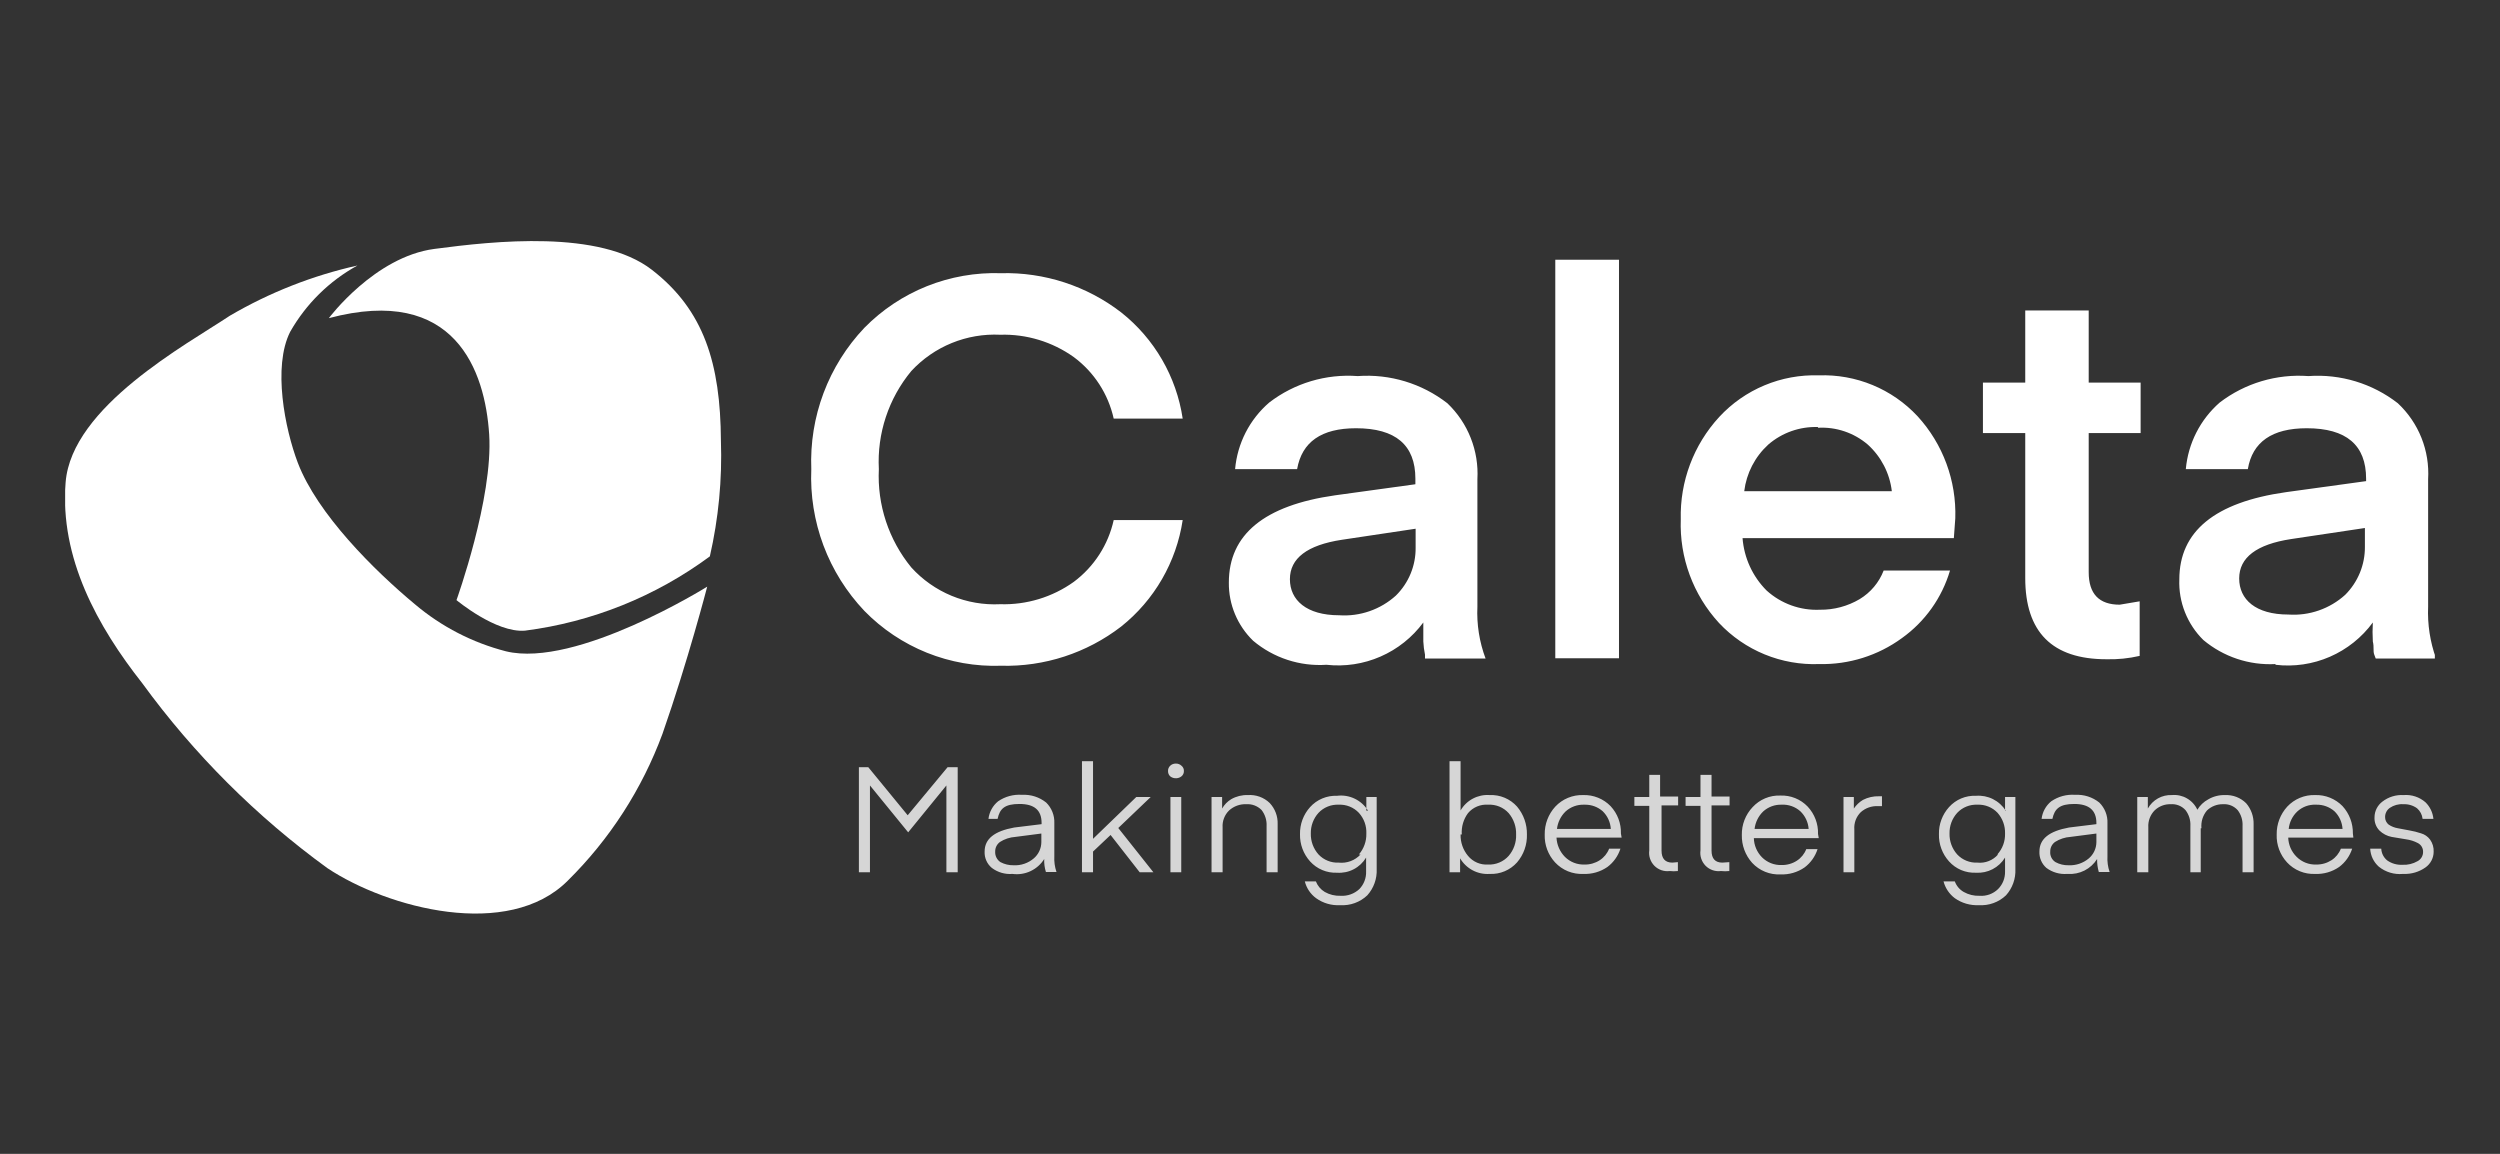 <svg width="104" height="48" viewBox="0 0 104 48" fill="none" xmlns="http://www.w3.org/2000/svg">
    <rect x="0" y="0" width="104" height="48" fill="#333333" stroke="none"/>
    <g clip-path="url(#clip0_1698:7664)">
        <path fill-rule="evenodd" clip-rule="evenodd"
              d="M33.75 19.515C33.707 18.437 33.88 17.361 34.259 16.351C34.639 15.341 35.217 14.418 35.96 13.635C36.698 12.884 37.584 12.295 38.562 11.904C39.54 11.514 40.588 11.33 41.64 11.365C43.444 11.318 45.21 11.893 46.64 12.995C48.024 14.089 48.94 15.67 49.2 17.415H46.33C46.103 16.39 45.514 15.481 44.67 14.855C43.779 14.219 42.704 13.892 41.61 13.925C40.92 13.892 40.232 14.009 39.593 14.27C38.953 14.531 38.379 14.929 37.91 15.435C36.964 16.578 36.482 18.034 36.56 19.515C36.488 20.999 36.969 22.456 37.91 23.605C38.375 24.118 38.948 24.521 39.588 24.786C40.228 25.05 40.919 25.17 41.61 25.135C42.704 25.169 43.779 24.842 44.67 24.205C45.514 23.575 46.103 22.663 46.33 21.635H49.2C48.936 23.382 48.022 24.964 46.64 26.065C45.21 27.167 43.444 27.743 41.64 27.695C40.587 27.731 39.538 27.547 38.56 27.154C37.582 26.761 36.696 26.169 35.96 25.415C35.215 24.63 34.635 23.703 34.255 22.69C33.876 21.676 33.704 20.597 33.75 19.515V19.515ZM58.89 21.995L55.82 22.455C54.38 22.675 53.66 23.225 53.66 24.095C53.66 24.965 54.35 25.595 55.71 25.595C56.138 25.624 56.568 25.566 56.973 25.425C57.379 25.284 57.752 25.063 58.07 24.775C58.334 24.514 58.543 24.203 58.684 23.859C58.825 23.515 58.895 23.147 58.89 22.775V21.995ZM55.18 27.655C54.072 27.728 52.98 27.37 52.13 26.655C51.806 26.341 51.55 25.965 51.376 25.549C51.202 25.133 51.115 24.686 51.12 24.235C51.12 22.235 52.593 21.025 55.54 20.605L58.88 20.145V19.915C58.88 18.515 58.06 17.815 56.41 17.815C54.97 17.815 54.16 18.385 53.96 19.515H51.38C51.475 18.442 51.984 17.449 52.8 16.745C53.85 15.939 55.16 15.547 56.48 15.645C57.82 15.548 59.149 15.951 60.21 16.775C60.635 17.18 60.967 17.672 61.182 18.218C61.398 18.763 61.493 19.349 61.46 19.935V25.235C61.426 25.971 61.542 26.706 61.8 27.395H59.28C59.28 27.395 59.28 27.395 59.28 27.235C59.242 27.054 59.219 26.87 59.21 26.685C59.21 26.435 59.21 26.175 59.21 25.895C58.751 26.515 58.137 27.005 57.43 27.313C56.723 27.622 55.947 27.74 55.18 27.655V27.655ZM67.35 27.385H64.7V10.805H67.35V27.385ZM81.28 22.385H72.49C72.553 23.208 72.907 23.981 73.49 24.565C74.096 25.114 74.894 25.402 75.71 25.365C76.29 25.372 76.86 25.22 77.36 24.925C77.816 24.65 78.168 24.232 78.36 23.735H81.12C80.785 24.869 80.081 25.858 79.12 26.545C78.123 27.273 76.914 27.653 75.68 27.625C74.903 27.655 74.129 27.518 73.409 27.223C72.69 26.928 72.042 26.482 71.51 25.915C70.434 24.743 69.863 23.195 69.92 21.605C69.88 20.031 70.454 18.503 71.52 17.345C72.046 16.777 72.688 16.328 73.402 16.03C74.116 15.731 74.886 15.59 75.66 15.615C76.427 15.587 77.191 15.725 77.9 16.018C78.609 16.311 79.247 16.754 79.77 17.315C80.829 18.472 81.392 19.998 81.34 21.565L81.28 22.385ZM75.63 17.765C74.873 17.738 74.133 17.999 73.56 18.495C73.005 19.002 72.651 19.69 72.56 20.435H78.7C78.613 19.689 78.257 18.999 77.7 18.495C77.126 18.004 76.384 17.753 75.63 17.795V17.765ZM89.01 25.015V27.285C88.558 27.39 88.094 27.437 87.63 27.425C85.37 27.425 84.25 26.295 84.25 24.045V18.015H82.49V15.915H84.25V12.915H86.89V15.915H89.05V18.015H86.89V23.805C86.89 24.705 87.32 25.155 88.18 25.155L89.01 25.015ZM98.38 21.965L95.31 22.425C93.87 22.645 93.15 23.195 93.15 24.065C93.15 24.935 93.83 25.565 95.2 25.565C95.628 25.594 96.058 25.536 96.463 25.395C96.869 25.254 97.242 25.033 97.56 24.745C97.822 24.483 98.03 24.171 98.171 23.828C98.312 23.484 98.383 23.116 98.38 22.745V21.965ZM94.66 27.625C93.57 27.683 92.498 27.326 91.66 26.625C91.327 26.298 91.067 25.904 90.895 25.471C90.722 25.037 90.642 24.572 90.66 24.105C90.66 22.105 92.137 20.895 95.09 20.475L98.43 20.015V19.915C98.43 18.515 97.61 17.815 95.96 17.815C94.52 17.815 93.7 18.385 93.51 19.515H90.93C91.025 18.445 91.531 17.452 92.34 16.745C93.394 15.939 94.707 15.548 96.03 15.645C97.367 15.55 98.692 15.952 99.75 16.775C100.179 17.177 100.515 17.668 100.733 18.215C100.95 18.761 101.045 19.348 101.01 19.935V25.235C100.979 25.97 101.091 26.703 101.34 27.395H98.83C98.83 27.395 98.83 27.395 98.77 27.235C98.71 27.075 98.77 26.935 98.71 26.685C98.694 26.422 98.694 26.158 98.71 25.895C98.251 26.52 97.634 27.012 96.922 27.322C96.211 27.631 95.43 27.746 94.66 27.655V27.625Z"
              fill="white"/>
        <path opacity="0.8" fill-rule="evenodd" clip-rule="evenodd"
              d="M36.12 31.915L37.76 33.915L39.42 31.915H39.84V36.285H39.37V32.675L37.78 34.625L36.19 32.675V36.285H35.73V31.915H36.12ZM43.32 34.675L42.24 34.815C42.012 34.83 41.792 34.903 41.6 35.025C41.537 35.071 41.485 35.131 41.451 35.2C41.416 35.27 41.398 35.347 41.4 35.425C41.395 35.511 41.412 35.597 41.451 35.675C41.489 35.752 41.548 35.818 41.62 35.865C41.786 35.953 41.972 35.998 42.16 35.995C42.47 36.012 42.775 35.908 43.01 35.705C43.106 35.622 43.183 35.519 43.237 35.403C43.29 35.288 43.319 35.162 43.32 35.035V34.675ZM42.12 36.355C41.812 36.38 41.506 36.291 41.26 36.105C41.161 36.023 41.082 35.919 41.03 35.8C40.978 35.682 40.954 35.554 40.96 35.425C40.96 34.895 41.37 34.575 42.19 34.425L43.33 34.285V34.235C43.33 33.705 43.03 33.445 42.41 33.445C41.79 33.445 41.59 33.645 41.5 34.065H41.12C41.154 33.779 41.297 33.517 41.52 33.335C41.812 33.133 42.166 33.038 42.52 33.065C42.881 33.045 43.237 33.159 43.52 33.385C43.634 33.497 43.723 33.631 43.781 33.779C43.84 33.927 43.867 34.086 43.86 34.245V35.615C43.847 35.839 43.877 36.063 43.95 36.275H43.51C43.455 36.101 43.431 35.918 43.44 35.735C43.302 35.954 43.105 36.129 42.871 36.239C42.637 36.349 42.376 36.389 42.12 36.355V36.355ZM47.27 33.155H47.87L46.52 34.445L47.98 36.285H47.41L46.2 34.735L45.47 35.425V36.285H45.01V31.665H45.47V34.895L47.27 33.155ZM48.92 32.375C48.833 32.378 48.748 32.35 48.68 32.295C48.65 32.267 48.627 32.233 48.611 32.195C48.596 32.157 48.589 32.116 48.59 32.075C48.588 32.034 48.595 31.993 48.611 31.955C48.626 31.917 48.65 31.883 48.68 31.855C48.712 31.824 48.749 31.8 48.791 31.785C48.832 31.77 48.876 31.763 48.92 31.765C48.962 31.764 49.005 31.771 49.044 31.787C49.084 31.802 49.12 31.826 49.15 31.855C49.183 31.881 49.21 31.914 49.227 31.953C49.245 31.991 49.252 32.033 49.25 32.075C49.252 32.117 49.243 32.159 49.226 32.197C49.209 32.235 49.183 32.269 49.15 32.295C49.09 32.343 49.017 32.371 48.94 32.375H48.92ZM48.69 36.285V33.155H49.14V36.285H48.69ZM50.84 33.155V33.635C50.931 33.475 51.062 33.34 51.22 33.245C51.43 33.126 51.669 33.067 51.91 33.075C52.076 33.063 52.243 33.087 52.4 33.143C52.557 33.2 52.7 33.289 52.82 33.405C52.93 33.523 53.017 33.661 53.073 33.812C53.13 33.963 53.156 34.124 53.15 34.285V36.285H52.69V34.365C52.703 34.124 52.629 33.886 52.48 33.695C52.397 33.611 52.297 33.547 52.186 33.505C52.076 33.464 51.958 33.447 51.84 33.455C51.578 33.445 51.324 33.539 51.13 33.715C51.037 33.805 50.965 33.915 50.919 34.036C50.872 34.156 50.852 34.286 50.86 34.415V36.285H50.4V33.155H50.84ZM56.84 33.725V33.155H57.27V36.155C57.288 36.555 57.148 36.947 56.88 37.245C56.73 37.388 56.552 37.498 56.358 37.568C56.163 37.639 55.956 37.668 55.75 37.655C55.393 37.676 55.04 37.573 54.75 37.365C54.516 37.194 54.35 36.946 54.28 36.665H54.74C54.811 36.849 54.941 37.004 55.11 37.105C55.311 37.219 55.539 37.274 55.77 37.265C55.912 37.274 56.055 37.253 56.189 37.205C56.323 37.157 56.446 37.082 56.55 36.985C56.643 36.888 56.716 36.774 56.764 36.648C56.812 36.523 56.835 36.389 56.83 36.255V35.675C56.706 35.882 56.528 36.05 56.314 36.161C56.101 36.273 55.86 36.322 55.62 36.305C55.41 36.314 55.201 36.276 55.008 36.195C54.814 36.114 54.641 35.991 54.5 35.835C54.221 35.526 54.071 35.121 54.08 34.705C54.071 34.288 54.221 33.884 54.5 33.575C54.641 33.419 54.814 33.296 55.008 33.215C55.201 33.134 55.41 33.096 55.62 33.105C55.872 33.073 56.127 33.115 56.356 33.225C56.585 33.335 56.777 33.509 56.91 33.725H56.84ZM56.53 35.545C56.738 35.304 56.849 34.993 56.84 34.675C56.854 34.359 56.743 34.05 56.53 33.815C56.423 33.701 56.292 33.611 56.147 33.553C56.002 33.494 55.846 33.468 55.69 33.475C55.534 33.468 55.378 33.494 55.233 33.553C55.088 33.611 54.957 33.701 54.85 33.815C54.637 34.05 54.523 34.358 54.53 34.675C54.522 34.995 54.637 35.306 54.85 35.545C54.957 35.659 55.088 35.749 55.233 35.807C55.378 35.866 55.534 35.893 55.69 35.885C55.858 35.903 56.027 35.882 56.185 35.823C56.343 35.764 56.485 35.669 56.6 35.545H56.53ZM60.76 33.715C60.881 33.506 61.059 33.334 61.273 33.221C61.487 33.108 61.729 33.057 61.97 33.075C62.184 33.065 62.397 33.103 62.594 33.186C62.791 33.269 62.968 33.395 63.11 33.555C63.383 33.879 63.528 34.291 63.52 34.715C63.532 35.139 63.386 35.553 63.11 35.875C62.968 36.035 62.791 36.161 62.594 36.244C62.397 36.327 62.184 36.365 61.97 36.355C61.725 36.372 61.48 36.32 61.262 36.205C61.045 36.09 60.864 35.917 60.74 35.705V36.285H60.3V31.665H60.76V33.715ZM60.76 34.715C60.752 35.039 60.862 35.356 61.07 35.605C61.171 35.727 61.3 35.824 61.447 35.887C61.593 35.949 61.751 35.976 61.91 35.965C62.069 35.972 62.228 35.943 62.375 35.88C62.522 35.818 62.654 35.724 62.76 35.605C62.972 35.358 63.083 35.04 63.07 34.715C63.081 34.39 62.97 34.073 62.76 33.825C62.653 33.707 62.522 33.615 62.374 33.554C62.227 33.494 62.069 33.467 61.91 33.475C61.752 33.463 61.594 33.488 61.448 33.549C61.302 33.61 61.172 33.704 61.07 33.825C60.88 34.081 60.788 34.397 60.81 34.715H60.76ZM67.46 34.845H64.75C64.765 35.145 64.889 35.43 65.1 35.645C65.206 35.751 65.333 35.834 65.472 35.889C65.611 35.944 65.76 35.97 65.91 35.965C66.137 35.971 66.36 35.908 66.55 35.785C66.727 35.67 66.864 35.502 66.94 35.305H67.41C67.313 35.608 67.125 35.874 66.87 36.065C66.577 36.268 66.226 36.37 65.87 36.355C65.65 36.366 65.431 36.328 65.227 36.246C65.023 36.163 64.84 36.036 64.69 35.875C64.4 35.56 64.245 35.143 64.26 34.715C64.253 34.286 64.411 33.871 64.7 33.555C64.848 33.397 65.028 33.273 65.228 33.19C65.428 33.107 65.644 33.068 65.86 33.075C66.072 33.068 66.282 33.105 66.479 33.185C66.675 33.264 66.853 33.383 67 33.535C67.288 33.843 67.443 34.253 67.43 34.675L67.46 34.845ZM65.9 33.475C65.617 33.465 65.341 33.565 65.13 33.755C64.929 33.95 64.802 34.207 64.77 34.485H67.01C66.993 34.204 66.872 33.94 66.67 33.745C66.47 33.571 66.215 33.475 65.95 33.475H65.9ZM69.8 35.865V36.235C69.687 36.248 69.573 36.248 69.46 36.235C69.344 36.25 69.226 36.238 69.115 36.2C69.005 36.162 68.904 36.099 68.822 36.016C68.74 35.932 68.678 35.831 68.641 35.72C68.604 35.609 68.594 35.491 68.61 35.375V33.525H67.99V33.155H68.61V32.235H69.06V33.135H69.81V33.505H69.12V35.385C69.12 35.715 69.27 35.885 69.57 35.885L69.8 35.865ZM71.94 35.865V36.235C71.824 36.248 71.706 36.248 71.59 36.235C71.474 36.25 71.356 36.238 71.245 36.2C71.135 36.162 71.034 36.099 70.952 36.016C70.87 35.932 70.808 35.831 70.771 35.72C70.734 35.609 70.724 35.491 70.74 35.375V33.525H70.12V33.155H70.74V32.235H71.2V33.135H71.95V33.505H71.2V35.385C71.2 35.715 71.35 35.885 71.65 35.885L71.94 35.865ZM75.66 34.865H72.96C72.967 35.165 73.089 35.451 73.3 35.665C73.406 35.771 73.533 35.854 73.672 35.909C73.811 35.964 73.96 35.99 74.11 35.985C74.337 35.991 74.56 35.928 74.75 35.805C74.927 35.69 75.064 35.522 75.14 35.325H75.61C75.513 35.628 75.325 35.894 75.07 36.085C74.777 36.288 74.426 36.39 74.07 36.375C73.85 36.386 73.631 36.349 73.427 36.266C73.223 36.183 73.04 36.056 72.89 35.895C72.604 35.577 72.451 35.162 72.46 34.735C72.452 34.304 72.613 33.888 72.91 33.575C73.056 33.417 73.234 33.292 73.432 33.209C73.631 33.126 73.845 33.087 74.06 33.095C74.272 33.086 74.483 33.123 74.68 33.202C74.876 33.281 75.054 33.402 75.2 33.555C75.488 33.864 75.643 34.273 75.63 34.695L75.66 34.865ZM74.12 33.475C73.837 33.465 73.561 33.565 73.35 33.755C73.149 33.95 73.022 34.207 72.99 34.485H75.24C75.22 34.203 75.095 33.939 74.89 33.745C74.678 33.558 74.402 33.461 74.12 33.475V33.475ZM78.29 33.125V33.535H78.12C77.86 33.523 77.605 33.612 77.41 33.785C77.315 33.878 77.242 33.991 77.195 34.115C77.149 34.239 77.13 34.373 77.14 34.505V36.285H76.69V33.155H77.12V33.635C77.219 33.489 77.348 33.366 77.5 33.275C77.707 33.169 77.938 33.117 78.17 33.125H78.29ZM83.41 33.725V33.155H83.84V36.155C83.858 36.555 83.718 36.947 83.45 37.245C83.3 37.388 83.122 37.498 82.928 37.568C82.733 37.639 82.526 37.668 82.32 37.655C81.964 37.673 81.611 37.571 81.32 37.365C81.089 37.191 80.924 36.944 80.85 36.665H81.32C81.387 36.851 81.518 37.007 81.69 37.105C81.891 37.219 82.119 37.274 82.35 37.265C82.491 37.275 82.632 37.256 82.765 37.208C82.898 37.159 83.019 37.083 83.12 36.985C83.215 36.889 83.29 36.775 83.34 36.65C83.389 36.524 83.413 36.39 83.41 36.255V35.675C83.285 35.88 83.106 36.047 82.893 36.158C82.679 36.27 82.44 36.32 82.2 36.305C81.99 36.314 81.781 36.277 81.587 36.196C81.394 36.115 81.22 35.991 81.08 35.835C80.801 35.526 80.65 35.121 80.66 34.705C80.65 34.288 80.801 33.884 81.08 33.575C81.22 33.419 81.394 33.295 81.587 33.214C81.781 33.133 81.99 33.096 82.2 33.105C82.444 33.086 82.688 33.133 82.906 33.242C83.125 33.352 83.309 33.519 83.44 33.725H83.41ZM83.09 35.545C83.305 35.307 83.42 34.995 83.41 34.675C83.42 34.359 83.309 34.052 83.1 33.815C82.993 33.701 82.862 33.611 82.717 33.553C82.572 33.494 82.416 33.468 82.26 33.475C82.104 33.468 81.948 33.494 81.803 33.553C81.658 33.611 81.527 33.701 81.42 33.815C81.207 34.05 81.093 34.358 81.1 34.675C81.092 34.995 81.207 35.306 81.42 35.545C81.527 35.659 81.658 35.749 81.803 35.807C81.948 35.866 82.104 35.893 82.26 35.885C82.42 35.902 82.582 35.88 82.732 35.82C82.881 35.761 83.015 35.667 83.12 35.545H83.09ZM87.21 34.675L86.13 34.815C85.902 34.83 85.682 34.903 85.49 35.025C85.427 35.071 85.375 35.131 85.341 35.2C85.306 35.27 85.288 35.347 85.29 35.425C85.282 35.511 85.299 35.599 85.338 35.676C85.377 35.754 85.436 35.819 85.51 35.865C85.676 35.955 85.862 35.999 86.05 35.995C86.36 36.01 86.664 35.906 86.9 35.705C86.996 35.622 87.073 35.519 87.127 35.403C87.18 35.288 87.209 35.162 87.21 35.035V34.675ZM85.99 36.355C85.683 36.378 85.377 36.289 85.13 36.105C85.034 36.021 84.957 35.916 84.907 35.798C84.857 35.681 84.834 35.553 84.84 35.425C84.84 34.895 85.25 34.575 86.07 34.425L87.21 34.285V34.235C87.21 33.705 86.9 33.445 86.29 33.445C85.68 33.445 85.47 33.645 85.38 34.065H84.93C84.964 33.779 85.107 33.517 85.33 33.335C85.623 33.133 85.976 33.038 86.33 33.065C86.691 33.045 87.047 33.159 87.33 33.385C87.444 33.497 87.532 33.631 87.591 33.779C87.65 33.927 87.677 34.086 87.67 34.245V35.615C87.657 35.839 87.687 36.063 87.76 36.275H87.31C87.26 36.1 87.236 35.917 87.24 35.735C87.112 35.939 86.931 36.105 86.716 36.214C86.501 36.323 86.26 36.372 86.02 36.355H85.99ZM91.55 34.455V36.285H91.12V34.365C91.134 34.128 91.063 33.894 90.92 33.705C90.843 33.618 90.747 33.55 90.639 33.507C90.532 33.464 90.416 33.446 90.3 33.455C90.177 33.451 90.054 33.472 89.939 33.517C89.823 33.562 89.719 33.629 89.63 33.715C89.54 33.807 89.471 33.917 89.426 34.038C89.381 34.158 89.362 34.287 89.37 34.415V36.285H88.91V33.155H89.35V33.635C89.448 33.458 89.594 33.312 89.77 33.213C89.947 33.114 90.148 33.066 90.35 33.075C90.568 33.055 90.787 33.102 90.977 33.212C91.167 33.321 91.318 33.486 91.41 33.685C91.518 33.504 91.674 33.355 91.86 33.255C92.072 33.13 92.314 33.068 92.56 33.075C92.722 33.068 92.884 33.094 93.036 33.152C93.187 33.211 93.325 33.3 93.44 33.415C93.648 33.656 93.758 33.967 93.75 34.285V36.285H93.29V34.365C93.304 34.128 93.233 33.894 93.09 33.705C93.014 33.62 92.92 33.553 92.814 33.509C92.708 33.466 92.594 33.447 92.48 33.455C92.231 33.45 91.99 33.543 91.81 33.715C91.724 33.817 91.66 33.935 91.62 34.062C91.581 34.189 91.567 34.323 91.58 34.455H91.55ZM97.9 34.845H95.19C95.2 35.147 95.325 35.433 95.54 35.645C95.646 35.751 95.773 35.834 95.912 35.889C96.051 35.944 96.2 35.97 96.35 35.965C96.576 35.97 96.799 35.907 96.99 35.785C97.167 35.67 97.304 35.502 97.38 35.305H97.85C97.753 35.608 97.565 35.874 97.31 36.065C97.017 36.268 96.666 36.37 96.31 36.355C96.092 36.365 95.874 36.327 95.672 36.244C95.47 36.161 95.288 36.035 95.14 35.875C94.85 35.56 94.695 35.143 94.71 34.715C94.703 34.286 94.861 33.871 95.15 33.555C95.298 33.397 95.478 33.272 95.678 33.189C95.878 33.106 96.094 33.067 96.31 33.075C96.522 33.068 96.732 33.105 96.929 33.185C97.125 33.264 97.302 33.383 97.45 33.535C97.734 33.846 97.887 34.254 97.88 34.675L97.9 34.845ZM96.34 33.475C96.2 33.469 96.059 33.49 95.927 33.538C95.795 33.587 95.674 33.66 95.57 33.755C95.366 33.947 95.238 34.206 95.21 34.485H97.45C97.433 34.204 97.312 33.94 97.11 33.745C96.905 33.568 96.641 33.471 96.37 33.475H96.34ZM99.96 36.355C99.6 36.389 99.242 36.281 98.96 36.055C98.853 35.96 98.766 35.845 98.704 35.717C98.642 35.588 98.607 35.448 98.6 35.305H99.06C99.065 35.4 99.089 35.492 99.132 35.577C99.175 35.661 99.236 35.736 99.31 35.795C99.494 35.924 99.716 35.987 99.94 35.975C100.16 35.988 100.379 35.935 100.57 35.825C100.639 35.789 100.697 35.734 100.738 35.667C100.778 35.6 100.8 35.523 100.8 35.445C100.803 35.37 100.785 35.295 100.748 35.23C100.711 35.164 100.656 35.111 100.59 35.075C100.434 34.992 100.265 34.938 100.09 34.915L99.49 34.815C99.302 34.778 99.128 34.688 98.99 34.555C98.917 34.482 98.861 34.394 98.825 34.297C98.789 34.201 98.773 34.098 98.78 33.995C98.781 33.869 98.811 33.744 98.869 33.631C98.926 33.519 99.009 33.421 99.11 33.345C99.361 33.152 99.674 33.056 99.99 33.075C100.154 33.062 100.319 33.081 100.475 33.133C100.632 33.184 100.776 33.267 100.9 33.375C101.088 33.559 101.204 33.803 101.23 34.065H100.78C100.762 33.895 100.679 33.737 100.55 33.625C100.385 33.505 100.184 33.446 99.98 33.455C99.782 33.441 99.585 33.494 99.42 33.605C99.358 33.647 99.308 33.704 99.273 33.77C99.238 33.837 99.22 33.91 99.22 33.985C99.218 34.046 99.231 34.107 99.257 34.163C99.283 34.219 99.322 34.267 99.37 34.305C99.485 34.381 99.614 34.432 99.75 34.455L100.23 34.545C100.393 34.573 100.553 34.613 100.71 34.665C100.862 34.707 100.996 34.799 101.09 34.925C101.196 35.073 101.249 35.253 101.24 35.435C101.239 35.563 101.208 35.688 101.149 35.801C101.09 35.914 101.004 36.012 100.9 36.085C100.635 36.273 100.315 36.367 99.99 36.355H99.96Z"
              fill="white"/>
        <path d="M14.87 11.045C13.003 11.463 11.211 12.168 9.56 13.135C7.76 14.335 2.98 16.915 2.73 20.065C2.48 23.215 4.06 26.065 5.92 28.425C8.069 31.375 10.667 33.97 13.62 36.115C16.13 37.785 21.15 39.115 23.62 36.635C25.365 34.911 26.71 32.826 27.56 30.525C28.61 27.525 29.42 24.405 29.42 24.405C29.42 24.405 23.97 27.805 21.05 27.095C19.659 26.737 18.367 26.071 17.27 25.145C15.56 23.725 13.2 21.375 12.39 19.255C11.85 17.835 11.34 15.255 12.07 13.805C12.73 12.644 13.699 11.688 14.87 11.045V11.045Z"
              fill="white"/>
        <path d="M13.68 13.235C13.68 13.235 15.58 10.685 18.07 10.355C20.56 10.025 24.95 9.545 27.12 11.225C29.29 12.905 29.97 15.125 29.99 18.325C30.046 19.945 29.891 21.565 29.53 23.145C27.272 24.814 24.625 25.878 21.84 26.235C20.63 26.335 18.99 24.965 18.99 24.965C18.99 24.965 20.52 20.715 20.35 18.075C20.18 15.435 18.94 11.835 13.68 13.235Z"
              fill="white"/>
    </g>
    <defs>
        <clipPath id="clip0_1698:7664">
            <rect width="98.58" height="28.01" fill="white" transform="translate(2.71 9.995)"/>
        </clipPath>
    </defs>
</svg>
